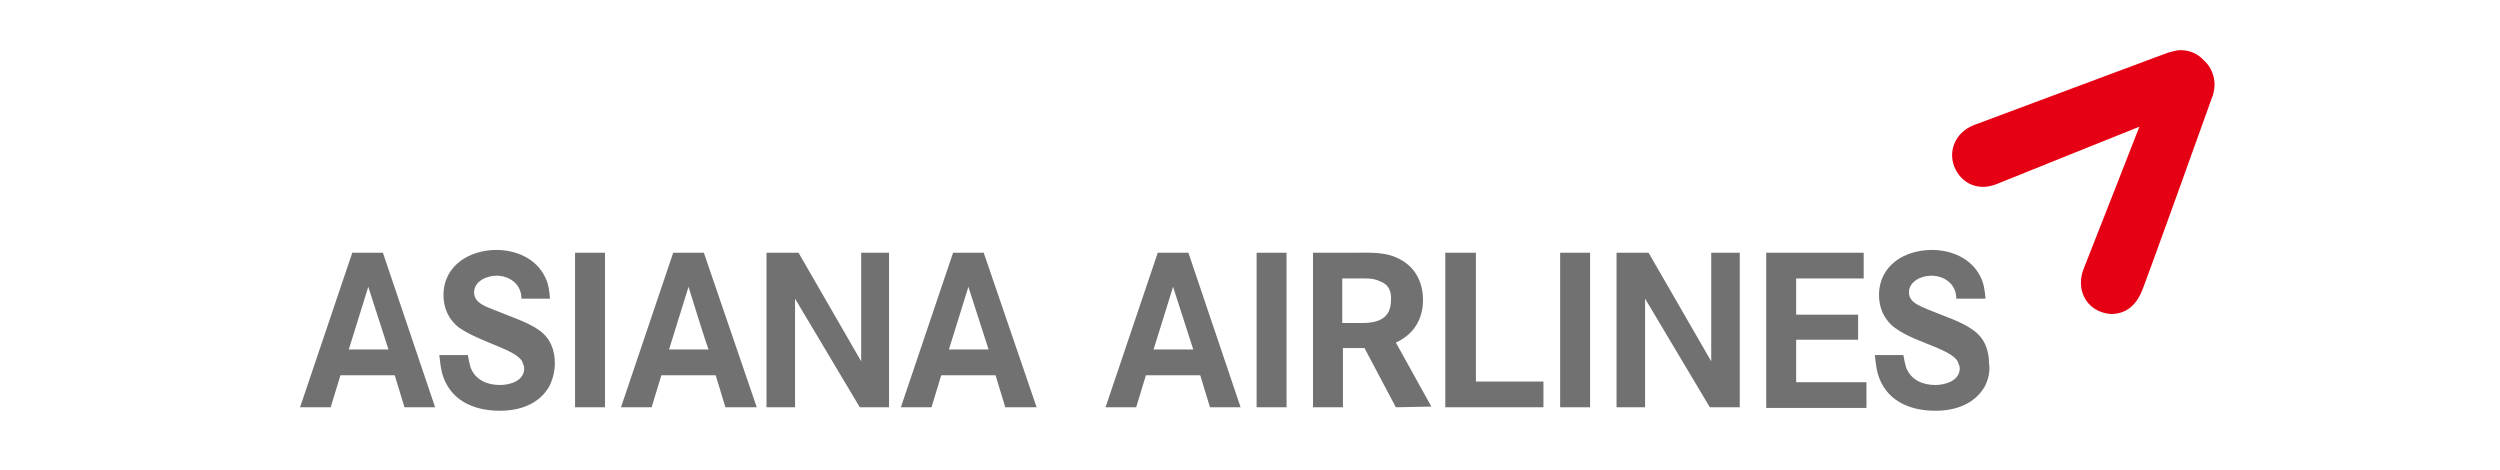 <?xml version="1.0" encoding="utf-8"?>
<!-- Generator: Adobe Illustrator 22.0.1, SVG Export Plug-In . SVG Version: 6.00 Build 0)  -->
<svg version="1.1" id="Layer_1" xmlns="http://www.w3.org/2000/svg" xmlns:xlink="http://www.w3.org/1999/xlink" x="0px" y="0px"
	 viewBox="0 0 359.1 67.5" style="enable-background:new 0 0 359.1 67.5;" xml:space="preserve">
<style type="text/css">
	.st0{fill:#E60013;}
	.st1{fill:#727171;}
</style>
<path class="st0" d="M280.4,22.3c0,0.5,0.1,1.1,0.3,1.6c0.9,2.3,3.3,3.7,6.2,2.5c0.7-0.3,20.4-8.2,20.4-8.2s-7.7,19.7-8,20.4
	c-1.1,2.8,0.2,5.4,2.5,6.2c0.5,0.2,1.1,0.3,1.5,0.3c1.9,0,3.5-1.1,4.4-3.4c0.2-0.3,9.8-27,10-27.6c0.2-0.4,0.4-1.3,0.4-1.9
	c0-1.3-0.5-2.6-1.5-3.5c-0.9-1-2.1-1.5-3.4-1.5c-0.6,0-1.1,0.2-1.9,0.4c-0.5,0.2-25.5,9.5-27.6,10.3
	C281.5,18.7,280.4,20.5,280.4,22.3"/>
<path class="st1" d="M52.9,41.2l-2.8,9h5.7L52.9,41.2z M58.1,58.5l-1.4-4.6h-7.8l-1.4,4.6h-4.4l7.5-22.2H55l7.5,22.2
	C62.5,58.5,58.1,58.5,58.1,58.5z M78.9,55.5c-1.5,2.6-4.3,3.5-7.1,3.5c-3.8,0-7.2-1.5-8.3-5.4c-0.2-0.8-0.3-1.7-0.4-2.6h4.1
	c0.1,0.6,0.2,1.1,0.4,1.8c0.7,1.8,2.4,2.5,4.2,2.5c1.5,0,3.5-0.6,3.5-2.4c0-0.4-0.2-0.6-0.3-1c-0.5-0.9-2.2-1.6-3.1-2
	c-1.9-0.8-4.3-1.7-5.9-2.8c-1.5-1.1-2.3-2.8-2.3-4.7c0-4.3,3.8-6.5,7.6-6.5c2.8,0,5.7,1.2,7,3.9c0.5,1,0.6,1.9,0.7,3.1h-4.1
	c0-2.1-1.7-3.3-3.6-3.3c-1.4,0-3.2,0.8-3.2,2.4c0,1.6,1.9,2.1,3.1,2.6c1.9,0.8,4.5,1.6,6.2,2.8c1.6,1.1,2.3,2.8,2.3,4.8
	C79.7,53.3,79.4,54.5,78.9,55.5 M82.6,36.3h4.3v22.2h-4.3V36.3z M98.9,41.2l-2.8,9h5.7C101.7,50.3,98.9,41.2,98.9,41.2z M104.2,58.5
	l-1.4-4.6H95l-1.4,4.6h-4.4l7.5-22.2h4.4l7.6,22.2H104.2L104.2,58.5z M123.5,58.5l-9.3-15.6v15.6h-4.1V36.3h4.6l9,15.6V36.3h4v22.2
	H123.5z M139.1,41.2l-2.8,9h5.7L139.1,41.2z M144.4,58.5l-1.4-4.6h-7.8l-1.4,4.6h-4.4l7.5-22.2h4.4l7.6,22.2H144.4z M168.5,41.2
	l-2.8,9h5.7L168.5,41.2z M173.8,58.5l-1.4-4.6h-7.8l-1.4,4.6h-4.4l7.5-22.2h4.4l7.5,22.2H173.8L173.8,58.5z M180.5,36.3h4.3v22.2
	h-4.3V36.3z M198.2,40.4c-0.9-0.5-2.3-0.4-3.3-0.4h-2.1v6.4h2.8c2.3,0,4.2-0.6,4.2-3.3C199.9,41.8,199.4,40.8,198.2,40.4
	 M200.5,58.5L196,50h-3.1v8.5h-4.3V36.3h6.1c1.8,0,3.7-0.1,5.4,0.5c2.8,1,4.3,3.3,4.3,6.3c0,2.8-1.4,5-3.9,6.1l5.1,9.2L200.5,58.5
	L200.5,58.5z M207.6,58.5V36.3h4.4v18.5h9.7v3.7H207.6z M224.1,36.3h4.3v22.2h-4.3V36.3z M245.6,58.5l-9.3-15.6v15.6h-4.1V36.3h4.6
	l9,15.6V36.3h4.1v22.2H245.6z M253.7,58.5V36.3h14V40H258v5.2h8.9v3.6H258v6.1h10.1v3.7H253.7z M285.1,55.5
	c-1.5,2.6-4.3,3.5-7.1,3.5c-3.8,0-7.2-1.5-8.3-5.4c-0.2-0.8-0.3-1.7-0.4-2.6h4.1c0.1,0.6,0.2,1.1,0.4,1.8c0.7,1.8,2.4,2.5,4.2,2.5
	c1.4,0,3.5-0.6,3.5-2.4c0-0.4-0.2-0.6-0.3-1c-0.5-0.9-2.2-1.6-3.1-2c-1.9-0.8-4.3-1.6-5.9-2.8c-1.5-1.1-2.3-2.8-2.3-4.7
	c0-4.3,3.7-6.5,7.6-6.5c2.8,0,5.7,1.2,7,3.9c0.5,1,0.6,2,0.7,3.1H281c0-2.1-1.7-3.3-3.6-3.3c-1.4,0-3.2,0.8-3.2,2.4
	c0,1.6,2,2.1,3.1,2.6c1.9,0.8,4.5,1.6,6.1,2.8c1.6,1.1,2.3,2.8,2.3,4.8C285.9,53.3,285.6,54.5,285.1,55.5"/>
</svg>
